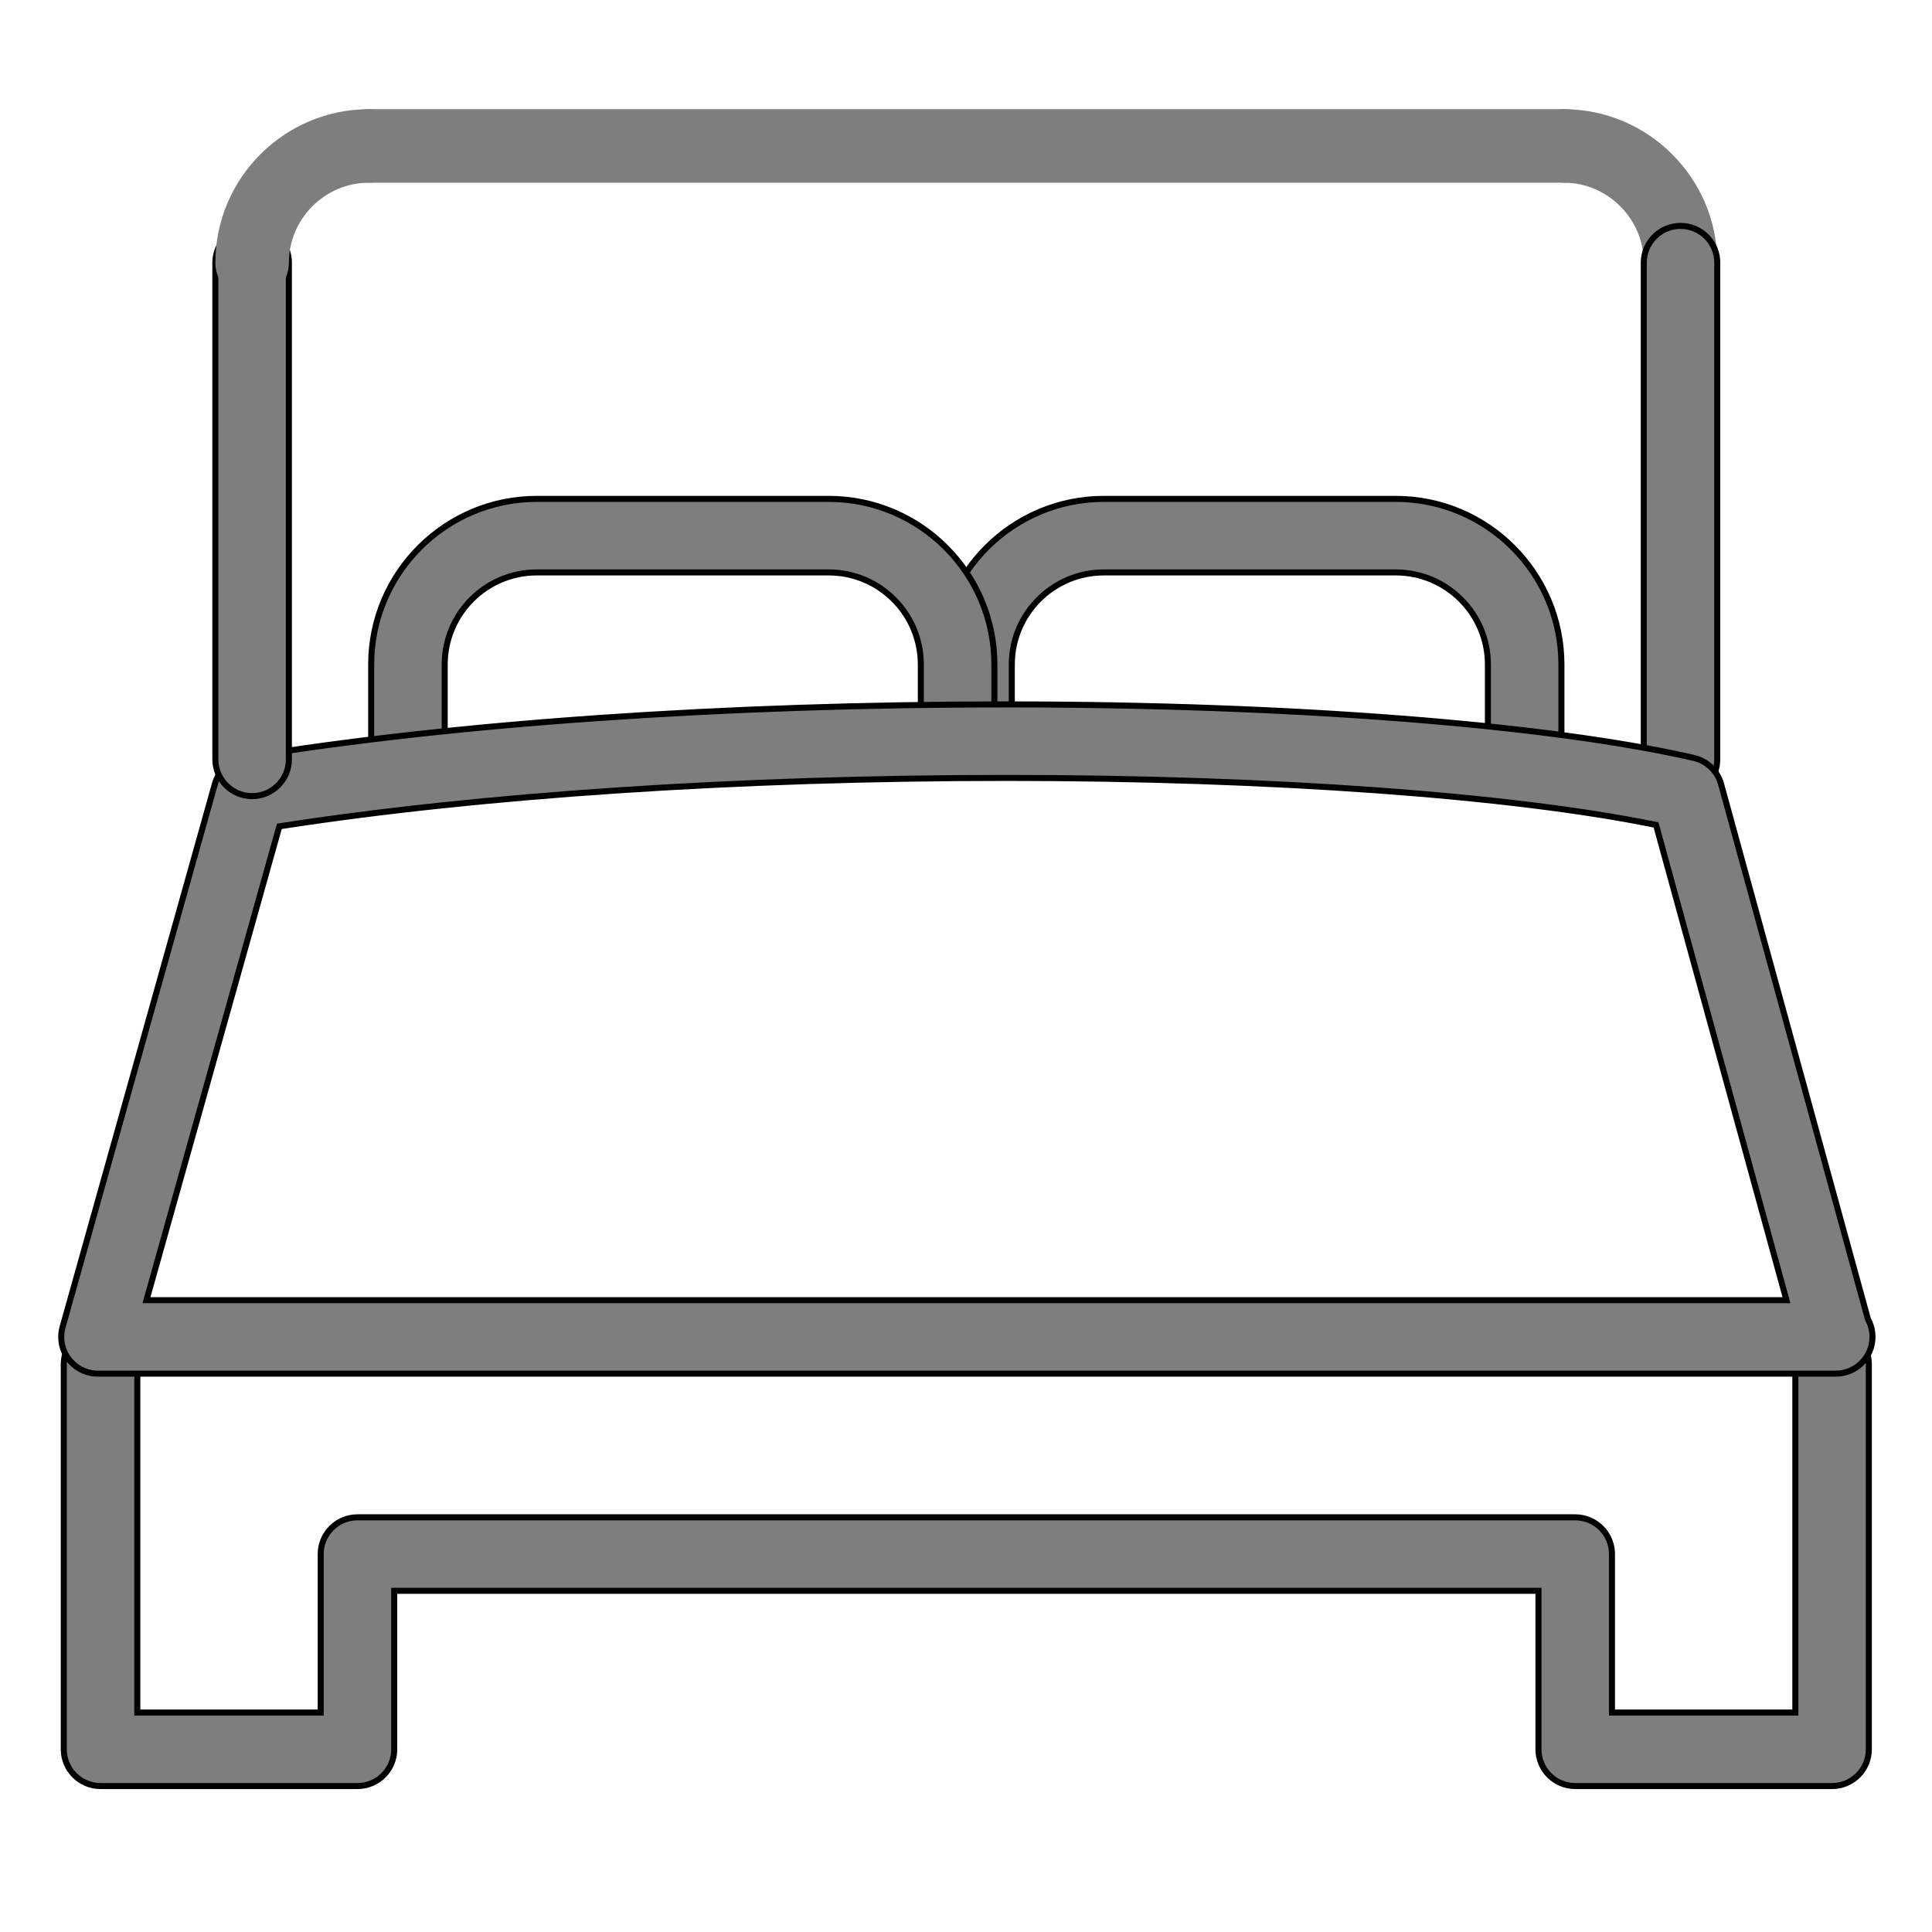 <svg width="320" height="320" xmlns="http://www.w3.org/2000/svg">
 <g>
  <title>background</title>
  <rect x="-1" y="-1" width="322" height="322" id="canvas_background" fill="none"/>
 </g>

 <g>
  <title>Layer 1</title>
  <g id="svg_12" stroke="null">
   <path fill="#7e7e7e" d="m303.452,295.826l-42.546,0c-3.361,0 -6.087,-2.724 -6.087,-6.087l0,-26.251l-189.52,0l0,26.251c0,3.363 -2.729,6.087 -6.089,6.087l-42.555,0c-3.362,0 -6.09,-2.724 -6.09,-6.087l0,-63.826c0,-3.362 2.729,-6.086 6.09,-6.086c3.361,0 6.09,2.724 6.09,6.086l0,57.74l30.374,0l0,-26.253c0,-3.36 2.73,-6.085 6.091,-6.085l201.696,0c3.361,0 6.087,2.725 6.087,6.085l0,26.253l30.373,0l0,-57.74c0,-3.362 2.724,-6.086 6.086,-6.086s6.086,2.724 6.086,6.086l0,63.826c0,3.362 -2.724,6.087 -6.086,6.087z" id="svg_2" stroke="null"/>
   <path fill="#7e7e7e" stroke-width="12.177" stroke-linecap="round" stroke-linejoin="round" stroke-miterlimit="22.926" d="m259.023,24.174c10.621,0 19.325,8.72 19.325,19.332" id="svg_4" stroke="#7e7e7e"/>
   <path fill="#7e7e7e" d="m278.349,131.864c-3.361,0 -6.087,-2.729 -6.087,-6.09l0,-82.268c0,-3.36 2.726,-6.09 6.087,-6.09c3.36,0 6.085,2.729 6.085,6.09l0,82.268c0,3.36 -2.725,6.09 -6.085,6.09z" id="svg_5" stroke="null"/>
   <path fill="#7e7e7e" d="m252.532,128.62c-3.361,0 -6.086,-2.73 -6.086,-6.09l0,-12.47c0,-8.411 -6.846,-15.249 -15.252,-15.249l-48.36,0c-8.407,0 -15.248,6.837 -15.248,15.249l0,8.134c0,3.362 -2.73,6.09 -6.092,6.09c-3.36,0 -6.091,-2.729 -6.091,-6.09l0,-8.134c0,-15.125 12.307,-27.429 27.431,-27.429l48.36,0c15.119,0 27.425,12.304 27.425,27.429l0,12.47c0.001,3.36 -2.725,6.09 -6.087,6.09z" id="svg_6" stroke="null"/>
   <path fill="#7e7e7e" d="m67.567,128.62c-3.361,0 -6.089,-2.73 -6.089,-6.09l0,-12.47c0,-15.125 12.305,-27.429 27.429,-27.429l48.364,0c15.124,0 27.43,12.304 27.43,27.429l0,8.134c0,3.362 -2.729,6.09 -6.091,6.09c-3.36,0 -6.091,-2.729 -6.091,-6.09l0,-8.134c0,-8.411 -6.836,-15.249 -15.248,-15.249l-48.366,0c-8.41,0 -15.248,6.837 -15.248,15.249l0,12.47c0,3.36 -2.728,6.09 -6.09,6.09z" id="svg_7" stroke="null"/>
   <path fill="#7e7e7e" d="m304.046,227.522c-0.04,0.01 -0.098,0 -0.164,0l-287.651,0c-1.905,0 -3.701,-0.892 -4.852,-2.41c-1.153,-1.512 -1.523,-3.485 -1.011,-5.319l25.229,-89.964c0.64,-2.279 2.544,-3.979 4.876,-4.364c34.547,-5.673 79.365,-8.794 126.196,-8.794c47.134,0 89.703,3.315 113.885,8.868c2.181,0.5 3.913,2.16 4.509,4.323l24.329,88.651c0.478,0.867 0.752,1.865 0.752,2.923c-0.002,3.361 -2.727,6.086 -6.098,6.086zm-279.785,-12.172l271.636,0l-21.604,-78.712c-23.858,-4.897 -63.603,-7.792 -107.625,-7.792c-44.473,0 -87.029,2.841 -120.399,8.023l-22.008,78.481z" id="svg_10" stroke="null"/>
   <g id="svg_11" stroke="null">
    <line fill="#7e7e7e" stroke-width="12.177" stroke-linecap="round" stroke-linejoin="round" stroke-miterlimit="22.926" x1="61.093" y1="24.174" x2="259.023" y2="24.174" id="svg_3" stroke="#7e7e7e"/>
    <path fill="#7e7e7e" d="m41.76,131.864c-3.36,0 -6.09,-2.729 -6.09,-6.09l0,-82.268c0,-3.36 2.73,-6.09 6.09,-6.09c3.361,0 6.09,2.729 6.09,6.09l0,82.268c0.001,3.36 -2.73,6.09 -6.09,6.09z" id="svg_8" stroke="null"/>
    <path fill="#7e7e7e" stroke-width="12.177" stroke-linecap="round" stroke-linejoin="round" stroke-miterlimit="22.926" d="m41.76,43.506c0,-10.627 8.7,-19.332 19.333,-19.332" id="svg_9" stroke="#7e7e7e"/>
   </g>
  </g>
 </g>
</svg>